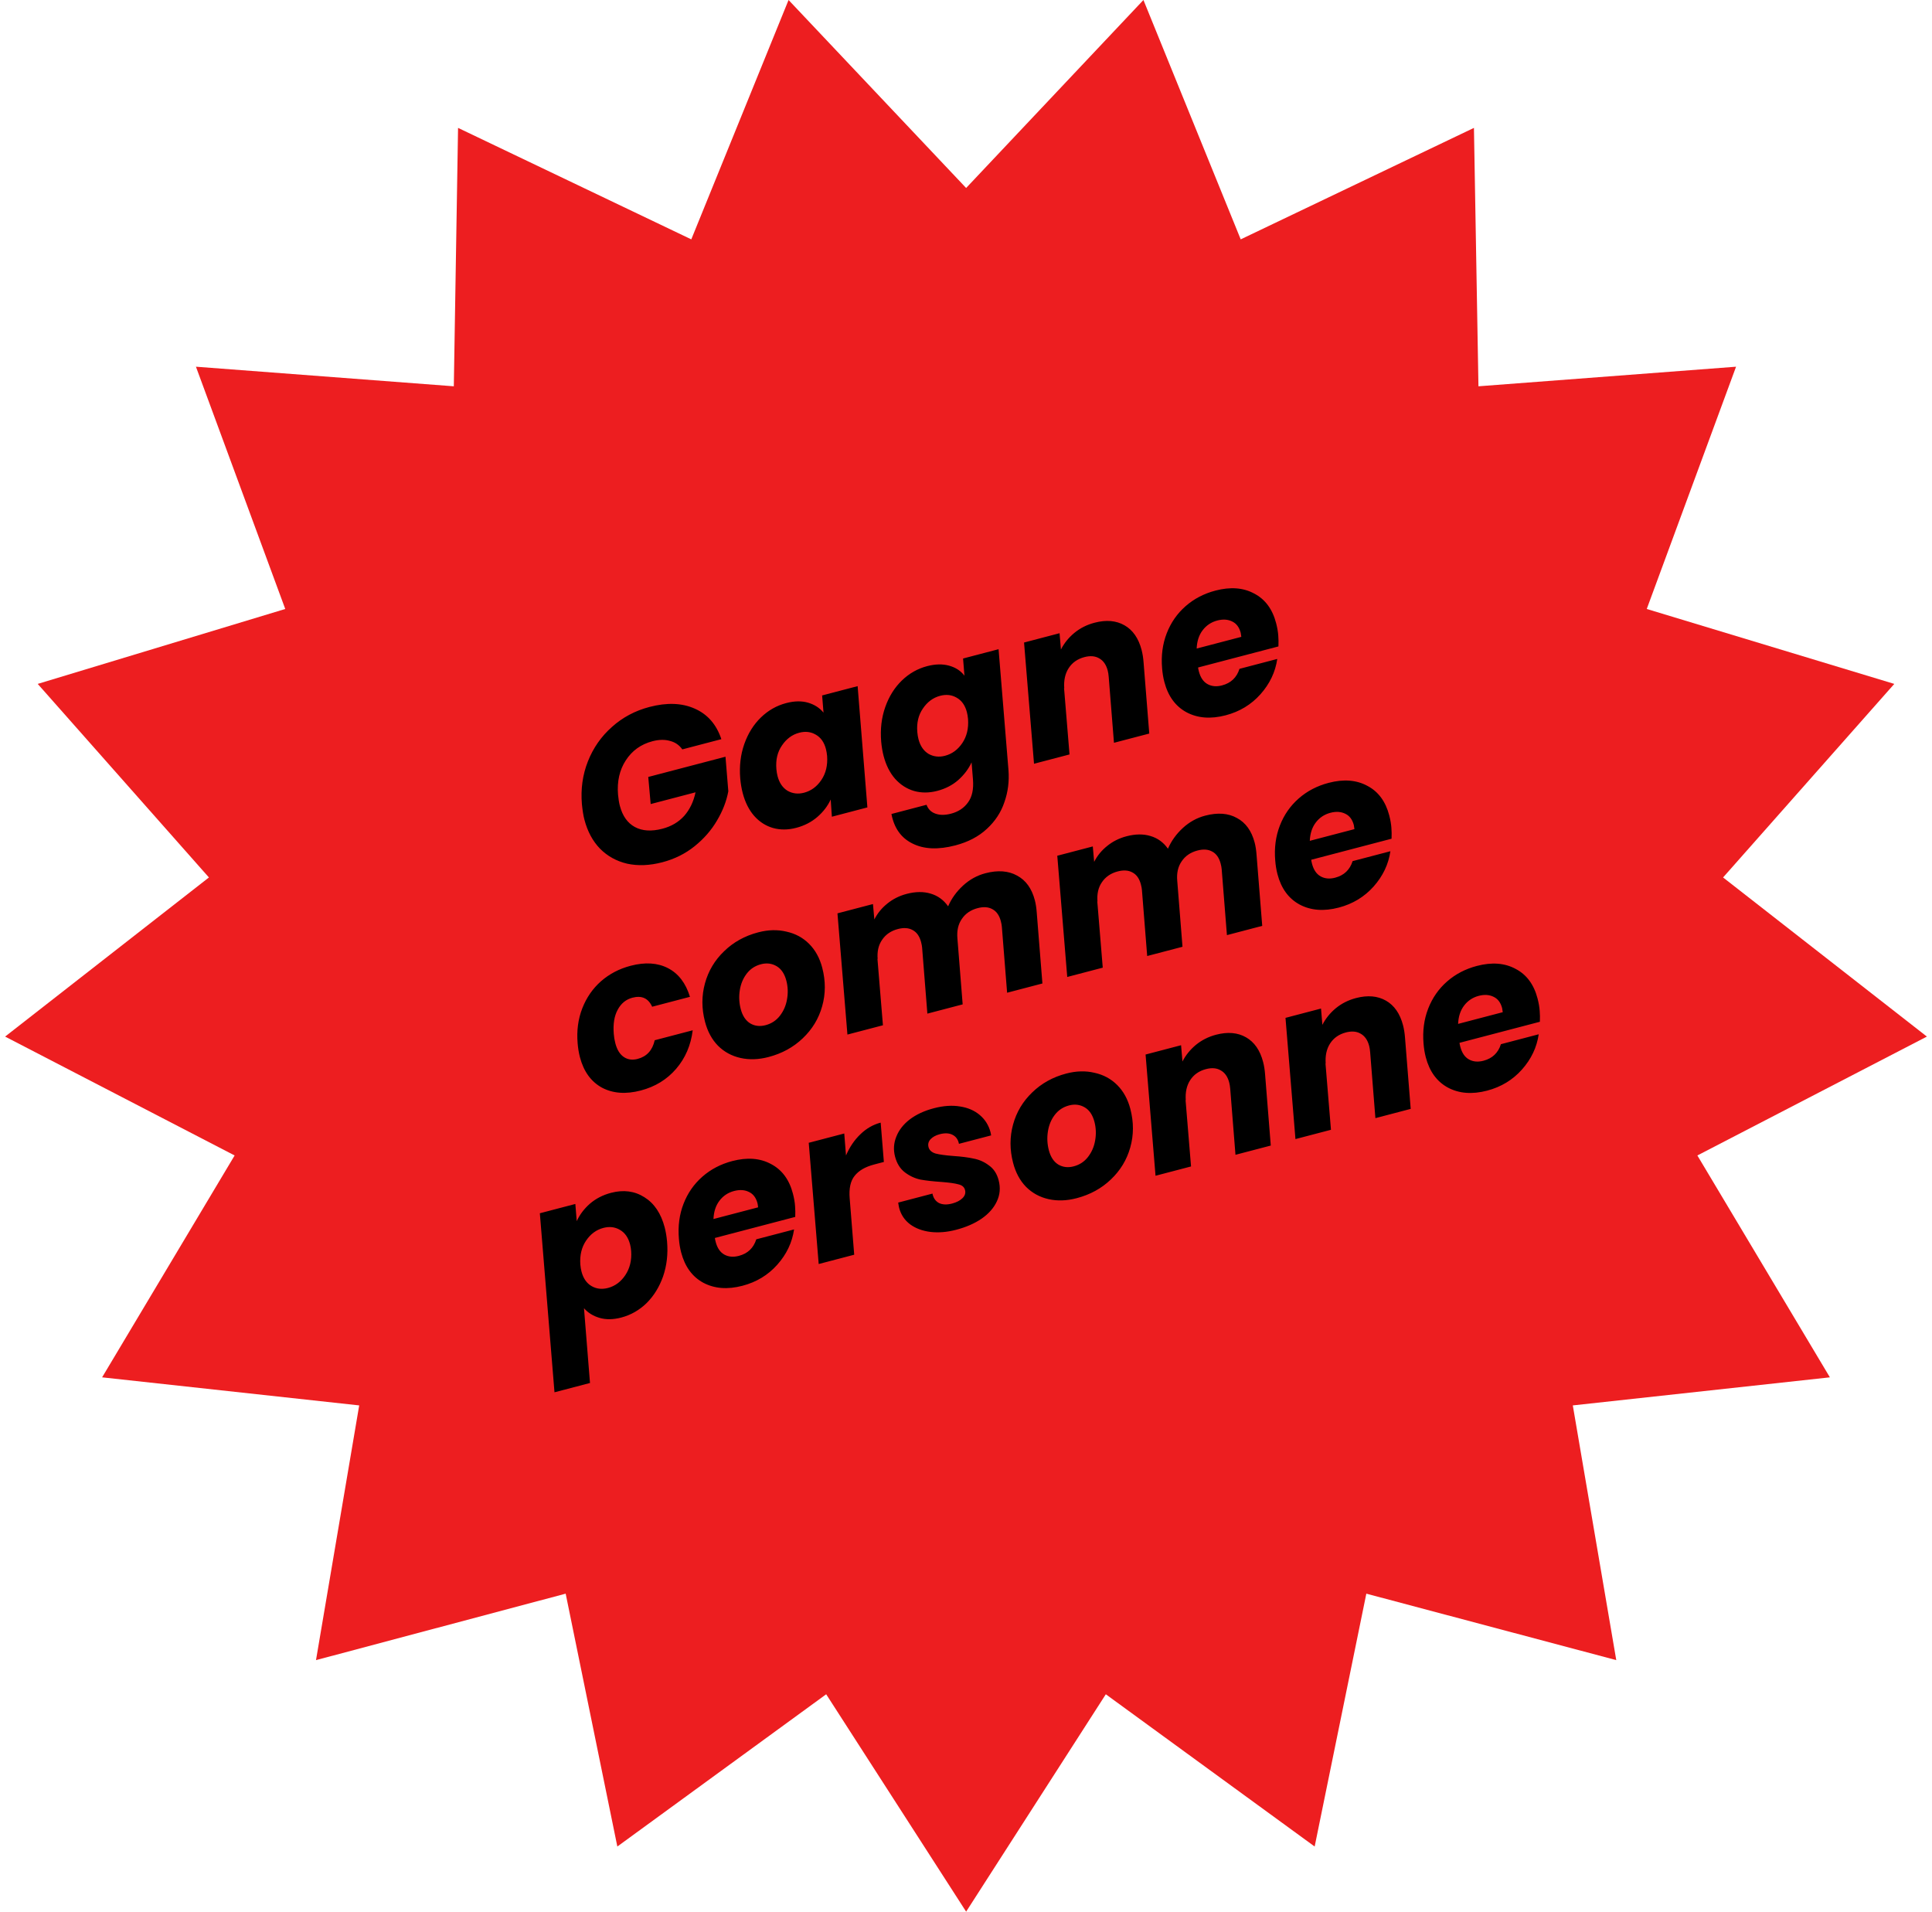 <svg width="189" height="187" viewBox="0 0 189 187" fill="none" xmlns="http://www.w3.org/2000/svg">
<path d="M111.858 0L94.513 18.389L77.142 0L67.626 23.414L44.81 12.51L44.395 37.788L19.168 35.872L27.905 59.571L3.689 66.9L20.438 85.834L0.5 101.4L22.953 113.029L9.989 134.733L35.139 137.479L30.913 162.395L55.337 155.894L60.392 180.629L80.823 165.736L94.513 187L108.177 165.736L128.608 180.629L133.663 155.894L158.113 162.395L153.861 137.479L179.011 134.733L166.047 113.029L188.5 101.4L168.562 85.834L185.311 66.9L161.095 59.571L169.832 35.872L144.631 37.788L144.19 12.51L121.374 23.414L111.858 0Z" fill="#ED1E20"/>
<path d="M56.925 78.659C56.801 77.186 56.994 75.797 57.507 74.491C58.029 73.167 58.812 72.043 59.858 71.117C60.901 70.178 62.126 69.524 63.535 69.155C65.241 68.708 66.717 68.763 67.962 69.319C69.221 69.872 70.089 70.868 70.567 72.306L66.748 73.306C66.448 72.879 66.042 72.601 65.531 72.475C65.031 72.331 64.462 72.342 63.826 72.509C62.702 72.804 61.831 73.43 61.213 74.388C60.605 75.328 60.354 76.444 60.46 77.733C60.499 78.157 60.557 78.518 60.635 78.816C60.897 79.818 61.39 80.514 62.114 80.903C62.838 81.292 63.735 81.347 64.805 81.066C65.672 80.839 66.38 80.422 66.93 79.815C67.477 79.194 67.847 78.424 68.041 77.505L63.653 78.654L63.416 76.003L70.972 74.023L71.249 77.402C71.069 78.376 70.697 79.334 70.134 80.278C69.584 81.218 68.854 82.053 67.946 82.783C67.037 83.513 65.987 84.035 64.795 84.347C63.562 84.67 62.417 84.717 61.358 84.488C60.31 84.241 59.422 83.751 58.694 83.015C57.98 82.276 57.472 81.331 57.171 80.179C57.068 79.787 56.986 79.28 56.925 78.659ZM72.416 76.163C72.314 74.945 72.447 73.817 72.812 72.781C73.178 71.745 73.718 70.879 74.434 70.185C75.15 69.491 75.975 69.022 76.909 68.777C77.708 68.567 78.421 68.554 79.048 68.737C79.674 68.92 80.179 69.244 80.561 69.709L80.425 68.029L83.899 67.119L84.853 78.982L81.379 79.893L81.264 78.208C80.969 78.85 80.532 79.42 79.954 79.919C79.375 80.418 78.686 80.772 77.887 80.981C77.088 81.191 76.329 81.194 75.611 80.992C74.906 80.786 74.297 80.395 73.785 79.82C73.269 79.232 72.893 78.484 72.655 77.576C72.542 77.143 72.462 76.672 72.416 76.163ZM80.913 73.958C80.889 73.704 80.851 73.475 80.798 73.272C80.625 72.608 80.292 72.138 79.8 71.862C79.322 71.582 78.784 71.52 78.189 71.676C77.498 71.857 76.934 72.273 76.496 72.923C76.055 73.559 75.873 74.331 75.951 75.237C75.974 75.491 76.012 75.72 76.065 75.923C76.239 76.587 76.566 77.065 77.048 77.359C77.54 77.635 78.077 77.697 78.66 77.544C79.35 77.363 79.915 76.948 80.352 76.297C80.79 75.647 80.977 74.868 80.913 73.958ZM90.697 65.164C91.496 64.954 92.215 64.939 92.856 65.119C93.496 65.299 93.993 65.624 94.348 66.096L94.213 64.416L97.686 63.506L98.656 75.344C98.739 76.436 98.606 77.477 98.257 78.466C97.924 79.465 97.35 80.339 96.533 81.088C95.73 81.834 94.705 82.371 93.459 82.697C91.78 83.137 90.382 83.076 89.266 82.515C88.153 81.967 87.467 81.004 87.207 79.625L90.64 78.725C90.794 79.148 91.079 79.435 91.495 79.586C91.928 79.748 92.442 79.751 93.038 79.594C93.756 79.406 94.311 79.037 94.702 78.486C95.097 77.948 95.257 77.204 95.182 76.254L95.046 74.575C94.751 75.216 94.316 75.793 93.741 76.306C93.176 76.801 92.494 77.154 91.695 77.363C90.896 77.573 90.137 77.576 89.419 77.374C88.713 77.168 88.096 76.772 87.567 76.187C87.051 75.599 86.675 74.851 86.438 73.943C86.328 73.523 86.25 73.059 86.203 72.55C86.102 71.332 86.234 70.205 86.6 69.168C86.965 68.132 87.506 67.266 88.221 66.572C88.937 65.878 89.762 65.409 90.697 65.164ZM94.7 70.345C94.677 70.091 94.639 69.862 94.586 69.659C94.412 68.995 94.079 68.525 93.587 68.249C93.109 67.969 92.572 67.907 91.976 68.063C91.285 68.244 90.721 68.66 90.283 69.31C89.842 69.947 89.66 70.718 89.738 71.624C89.761 71.878 89.799 72.107 89.852 72.31C90.026 72.974 90.354 73.452 90.836 73.746C91.328 74.022 91.865 74.084 92.447 73.931C93.138 73.75 93.702 73.335 94.14 72.685C94.577 72.034 94.764 71.255 94.7 70.345ZM107.075 60.916C108.212 60.617 109.189 60.701 110.006 61.168C110.822 61.634 111.379 62.436 111.677 63.574C111.776 63.953 111.842 64.37 111.874 64.825L112.428 71.757L108.975 72.661L108.461 66.218C108.442 65.977 108.409 65.769 108.363 65.593C108.214 65.024 107.937 64.626 107.53 64.4C107.137 64.17 106.656 64.129 106.087 64.278C105.41 64.456 104.896 64.815 104.546 65.356C104.195 65.896 104.051 66.563 104.114 67.357L104.088 67.256L104.627 73.801L101.154 74.711L100.179 62.853L103.653 61.942L103.787 63.535C104.103 62.917 104.54 62.376 105.099 61.911C105.671 61.442 106.33 61.111 107.075 60.916ZM118.904 57.772C120.366 57.389 121.629 57.485 122.691 58.061C123.763 58.619 124.478 59.582 124.836 60.95C124.953 61.397 125.023 61.806 125.048 62.176C125.075 62.501 125.081 62.855 125.064 63.235L117.203 65.295C117.21 65.38 117.237 65.51 117.283 65.686C117.439 66.282 117.72 66.694 118.127 66.92C118.533 67.146 119.008 67.189 119.549 67.046C120.416 66.819 120.984 66.28 121.253 65.428L124.95 64.459C124.764 65.738 124.218 66.887 123.312 67.906C122.407 68.925 121.27 69.613 119.902 69.972C118.439 70.355 117.162 70.256 116.069 69.674C114.989 69.088 114.267 68.098 113.903 66.703C113.793 66.283 113.72 65.839 113.684 65.371C113.579 64.139 113.73 62.999 114.136 61.952C114.542 60.905 115.157 60.02 115.981 59.298C116.805 58.575 117.779 58.067 118.904 57.772ZM121.433 62.298C121.411 62.101 121.39 61.969 121.373 61.901C121.231 61.359 120.954 60.991 120.541 60.795C120.124 60.586 119.638 60.554 119.083 60.699C118.487 60.856 118.007 61.177 117.642 61.663C117.287 62.132 117.095 62.725 117.065 63.442L121.433 62.298ZM56.508 102.062C56.403 100.83 56.554 99.691 56.96 98.644C57.367 97.597 57.975 96.714 58.785 95.995C59.609 95.272 60.577 94.766 61.687 94.475C63.109 94.102 64.331 94.18 65.351 94.708C66.372 95.237 67.087 96.171 67.496 97.511L63.798 98.48C63.423 97.652 62.781 97.357 61.874 97.595C61.237 97.762 60.754 98.156 60.425 98.778C60.092 99.386 59.965 100.172 60.043 101.136C60.063 101.434 60.114 101.74 60.196 102.051C60.362 102.688 60.639 103.136 61.025 103.397C61.412 103.657 61.862 103.72 62.377 103.585C63.271 103.351 63.828 102.742 64.048 101.758L67.765 100.784C67.584 102.25 67.045 103.505 66.146 104.551C65.247 105.597 64.094 106.305 62.685 106.674C61.223 107.057 59.954 106.963 58.878 106.391C57.812 105.802 57.097 104.81 56.732 103.415C56.622 102.995 56.548 102.544 56.508 102.062ZM75.188 103.398C74.213 103.653 73.295 103.684 72.434 103.49C71.573 103.296 70.838 102.895 70.231 102.287C69.637 101.676 69.216 100.896 68.968 99.948C68.631 98.661 68.629 97.41 68.963 96.194C69.296 94.977 69.919 93.931 70.833 93.055C71.744 92.165 72.856 91.548 74.169 91.204C75.144 90.948 76.064 90.924 76.929 91.132C77.804 91.322 78.545 91.721 79.152 92.329C79.76 92.937 80.188 93.715 80.436 94.663C80.776 95.963 80.773 97.223 80.426 98.443C80.089 99.646 79.457 100.687 78.53 101.567C77.616 102.443 76.502 103.053 75.188 103.398ZM74.895 100.283C75.463 100.134 75.927 99.832 76.285 99.376C76.654 98.903 76.889 98.364 76.991 97.758C77.103 97.136 77.081 96.526 76.925 95.93C76.748 95.253 76.429 94.78 75.968 94.51C75.506 94.24 74.998 94.178 74.443 94.323C73.86 94.476 73.392 94.787 73.037 95.256C72.692 95.708 72.471 96.244 72.372 96.863C72.273 97.482 72.304 98.097 72.463 98.706C72.637 99.37 72.948 99.838 73.395 100.112C73.84 100.372 74.339 100.429 74.895 100.283ZM96.398 85.422C97.617 85.103 98.65 85.18 99.497 85.652C100.354 86.108 100.933 86.911 101.234 88.062C101.327 88.415 101.389 88.818 101.421 89.273L101.975 96.205L98.522 97.11L98.008 90.666C98 90.524 97.966 90.337 97.906 90.107C97.757 89.538 97.481 89.147 97.078 88.935C96.689 88.718 96.209 88.685 95.641 88.834C94.963 89.011 94.448 89.363 94.094 89.89C93.736 90.404 93.592 91.042 93.661 91.805L94.174 98.249L90.721 99.154L90.208 92.71C90.199 92.568 90.165 92.381 90.105 92.151C89.956 91.582 89.68 91.192 89.277 90.979C88.888 90.762 88.409 90.729 87.84 90.878C87.163 91.055 86.647 91.407 86.293 91.934C85.935 92.448 85.791 93.086 85.861 93.85L85.834 93.748L86.374 100.293L82.9 101.203L81.926 89.345L85.399 88.435L85.533 89.941C85.839 89.34 86.261 88.824 86.799 88.393C87.348 87.946 87.981 87.628 88.699 87.44C89.566 87.213 90.345 87.204 91.036 87.413C91.741 87.619 92.313 88.034 92.751 88.657C93.085 87.889 93.574 87.212 94.216 86.624C94.858 86.036 95.585 85.635 96.398 85.422ZM117.902 79.787C119.121 79.468 120.154 79.544 121.001 80.017C121.859 80.473 122.438 81.276 122.739 82.427C122.831 82.779 122.893 83.183 122.925 83.638L123.479 90.57L120.026 91.475L119.513 85.031C119.504 84.889 119.47 84.702 119.41 84.472C119.261 83.903 118.985 83.512 118.582 83.299C118.193 83.083 117.714 83.049 117.145 83.198C116.468 83.376 115.952 83.728 115.598 84.255C115.24 84.769 115.096 85.407 115.166 86.17L115.679 92.614L112.225 93.519L111.712 87.075C111.704 86.933 111.67 86.746 111.609 86.516C111.461 85.947 111.185 85.556 110.782 85.344C110.392 85.127 109.913 85.094 109.344 85.243C108.667 85.42 108.152 85.772 107.797 86.299C107.44 86.813 107.296 87.451 107.365 88.214L107.338 88.113L107.878 94.658L104.404 95.568L103.43 83.71L106.904 82.799L107.037 84.306C107.343 83.705 107.765 83.189 108.304 82.758C108.852 82.311 109.486 81.993 110.203 81.805C111.07 81.578 111.849 81.569 112.541 81.778C113.246 81.984 113.817 82.399 114.255 83.022C114.59 82.254 115.078 81.576 115.72 80.989C116.362 80.4 117.09 80 117.902 79.787ZM129.97 76.581C131.433 76.198 132.695 76.294 133.758 76.87C134.83 77.428 135.545 78.391 135.903 79.759C136.02 80.206 136.09 80.615 136.115 80.985C136.142 81.31 136.147 81.663 136.131 82.044L128.27 84.104C128.277 84.189 128.304 84.319 128.35 84.496C128.506 85.091 128.787 85.503 129.194 85.729C129.6 85.955 130.074 85.998 130.616 85.856C131.483 85.628 132.051 85.089 132.32 84.237L136.017 83.268C135.831 84.547 135.285 85.696 134.379 86.715C133.473 87.734 132.337 88.422 130.969 88.781C129.506 89.164 128.229 89.065 127.136 88.483C126.056 87.897 125.334 86.907 124.969 85.512C124.86 85.092 124.787 84.648 124.751 84.18C124.646 82.948 124.797 81.808 125.203 80.761C125.609 79.714 126.224 78.829 127.048 78.107C127.872 77.384 128.846 76.876 129.97 76.581ZM132.5 81.107C132.477 80.91 132.457 80.778 132.44 80.71C132.298 80.168 132.021 79.8 131.608 79.604C131.191 79.395 130.705 79.363 130.15 79.508C129.554 79.665 129.074 79.986 128.709 80.472C128.354 80.942 128.162 81.534 128.132 82.251L132.5 81.107ZM56.42 119.453C56.715 118.811 57.145 118.242 57.71 117.747C58.289 117.248 58.977 116.894 59.776 116.684C60.995 116.365 62.082 116.507 63.035 117.111C64.003 117.711 64.665 118.696 65.023 120.064C65.133 120.483 65.211 120.948 65.257 121.457C65.359 122.675 65.229 123.809 64.867 124.859C64.501 125.895 63.962 126.768 63.25 127.475C62.534 128.169 61.709 128.639 60.775 128.884C59.989 129.089 59.283 129.101 58.657 128.918C58.03 128.735 57.52 128.419 57.129 127.972L57.717 135.286L54.244 136.196L52.811 118.683L56.284 117.773L56.42 119.453ZM61.743 122.378C61.724 122.137 61.689 121.922 61.639 121.732C61.462 121.055 61.128 120.578 60.636 120.302C60.157 120.022 59.62 119.96 59.024 120.116C58.334 120.297 57.77 120.713 57.332 121.363C56.894 122.013 56.707 122.793 56.772 123.702C56.795 123.957 56.833 124.185 56.886 124.389C57.059 125.052 57.386 125.524 57.864 125.804C58.342 126.084 58.879 126.146 59.475 125.99C60.166 125.809 60.73 125.393 61.168 124.743C61.616 124.075 61.807 123.287 61.743 122.378ZM71.634 113.577C73.097 113.194 74.359 113.29 75.421 113.865C76.493 114.424 77.209 115.387 77.566 116.755C77.683 117.202 77.754 117.611 77.778 117.98C77.805 118.306 77.811 118.659 77.795 119.04L69.933 121.1C69.941 121.185 69.968 121.315 70.014 121.491C70.17 122.087 70.451 122.498 70.858 122.725C71.264 122.951 71.738 122.993 72.28 122.851C73.147 122.624 73.715 122.085 73.984 121.232L77.681 120.264C77.494 121.543 76.948 122.692 76.043 123.71C75.137 124.729 74 125.418 72.632 125.776C71.17 126.16 69.892 126.06 68.799 125.478C67.72 124.893 66.998 123.902 66.633 122.507C66.523 122.088 66.451 121.643 66.415 121.175C66.31 119.944 66.46 118.804 66.867 117.757C67.273 116.71 67.888 115.825 68.712 115.103C69.536 114.38 70.51 113.872 71.634 113.577ZM74.163 118.103C74.141 117.906 74.121 117.774 74.103 117.706C73.962 117.164 73.684 116.795 73.271 116.6C72.855 116.391 72.369 116.359 71.814 116.504C71.218 116.66 70.737 116.982 70.373 117.468C70.018 117.937 69.826 118.53 69.796 119.247L74.163 118.103ZM82.761 113.028C83.112 112.212 83.576 111.526 84.154 110.969C84.742 110.395 85.408 110.011 86.153 109.816L86.465 113.663L85.51 113.914C84.644 114.141 84.009 114.51 83.607 115.02C83.202 115.517 83.04 116.254 83.122 117.231L83.564 122.738L80.09 123.648L79.116 111.79L82.59 110.88L82.761 113.028ZM93.535 120.299C92.641 120.533 91.798 120.602 91.006 120.506C90.227 120.406 89.569 120.159 89.032 119.764C88.491 119.356 88.133 118.82 87.96 118.156C87.935 118.061 87.904 117.889 87.868 117.638L91.219 116.759C91.302 117.186 91.513 117.493 91.851 117.679C92.199 117.849 92.63 117.866 93.145 117.731C93.578 117.617 93.916 117.442 94.158 117.205C94.4 116.968 94.482 116.7 94.404 116.403C94.329 116.118 94.115 115.935 93.761 115.854C93.417 115.756 92.861 115.678 92.093 115.619C91.298 115.566 90.62 115.491 90.059 115.392C89.507 115.276 88.997 115.041 88.528 114.686C88.059 114.331 87.736 113.815 87.559 113.138C87.385 112.474 87.426 111.827 87.68 111.196C87.932 110.551 88.37 109.987 88.996 109.505C89.636 109.019 90.424 108.653 91.358 108.409C92.292 108.164 93.146 108.106 93.918 108.237C94.686 108.354 95.331 108.634 95.852 109.076C96.373 109.519 96.722 110.078 96.899 110.756L96.959 111.066L93.81 111.891C93.731 111.477 93.524 111.184 93.189 111.011C92.855 110.839 92.437 110.818 91.936 110.949C91.543 111.052 91.239 111.218 91.024 111.448C90.823 111.675 90.76 111.93 90.834 112.215C90.912 112.513 91.14 112.721 91.518 112.839C91.906 112.94 92.484 113.02 93.252 113.079C94.047 113.131 94.714 113.217 95.252 113.336C95.799 113.439 96.299 113.663 96.751 114.007C97.213 114.335 97.527 114.817 97.694 115.454C97.885 116.185 97.826 116.873 97.518 117.519C97.222 118.16 96.726 118.725 96.028 119.211C95.341 119.681 94.51 120.044 93.535 120.299ZM105.329 117.208C104.354 117.464 103.436 117.495 102.575 117.301C101.714 117.107 100.98 116.706 100.372 116.098C99.778 115.486 99.357 114.707 99.109 113.758C98.772 112.472 98.771 111.22 99.104 110.004C99.437 108.788 100.06 107.742 100.974 106.865C101.885 105.976 102.997 105.359 104.311 105.014C105.286 104.759 106.206 104.735 107.07 104.942C107.945 105.133 108.686 105.532 109.294 106.14C109.901 106.748 110.329 107.526 110.577 108.474C110.917 109.774 110.914 111.034 110.567 112.254C110.23 113.456 109.598 114.498 108.671 115.378C107.757 116.254 106.643 116.864 105.329 117.208ZM105.036 114.094C105.605 113.945 106.068 113.643 106.426 113.187C106.795 112.714 107.03 112.175 107.132 111.569C107.244 110.947 107.222 110.337 107.066 109.741C106.889 109.064 106.57 108.59 106.109 108.321C105.647 108.051 105.139 107.988 104.584 108.134C104.002 108.287 103.533 108.598 103.178 109.067C102.833 109.519 102.612 110.055 102.513 110.674C102.415 111.293 102.445 111.907 102.604 112.517C102.778 113.181 103.089 113.649 103.537 113.923C103.981 114.182 104.48 114.24 105.036 114.094ZM118.962 101.218C120.1 100.92 121.077 101.004 121.893 101.471C122.71 101.937 123.267 102.739 123.564 103.877C123.664 104.256 123.729 104.673 123.761 105.128L124.315 112.06L120.862 112.964L120.349 106.521C120.329 106.28 120.296 106.072 120.25 105.896C120.102 105.327 119.824 104.929 119.417 104.703C119.025 104.473 118.544 104.432 117.975 104.582C117.298 104.759 116.784 105.118 116.433 105.659C116.083 106.199 115.939 106.866 116.002 107.66L115.975 107.559L116.515 114.104L113.041 115.014L112.067 103.156L115.54 102.245L115.675 103.838C115.991 103.22 116.428 102.679 116.987 102.214C117.559 101.745 118.217 101.414 118.962 101.218ZM132.65 97.632C133.788 97.334 134.765 97.418 135.581 97.884C136.398 98.35 136.955 99.152 137.253 100.29C137.352 100.669 137.417 101.086 137.45 101.541L138.004 108.473L134.55 109.378L134.037 102.934C134.018 102.693 133.985 102.485 133.939 102.309C133.79 101.74 133.512 101.342 133.106 101.116C132.713 100.886 132.232 100.846 131.663 100.995C130.986 101.172 130.472 101.531 130.121 102.072C129.771 102.612 129.627 103.279 129.69 104.073L129.663 103.972L130.203 110.517L126.729 111.427L125.755 99.569L129.229 98.658L129.363 100.251C129.679 99.633 130.116 99.092 130.675 98.627C131.247 98.159 131.905 97.827 132.65 97.632ZM144.479 94.488C145.942 94.105 147.204 94.201 148.266 94.777C149.339 95.335 150.054 96.299 150.411 97.666C150.528 98.114 150.599 98.522 150.623 98.892C150.651 99.218 150.656 99.571 150.64 99.951L142.778 102.011C142.786 102.096 142.813 102.227 142.859 102.403C143.015 102.999 143.296 103.41 143.703 103.636C144.109 103.862 144.583 103.905 145.125 103.763C145.992 103.536 146.56 102.996 146.829 102.144L150.526 101.175C150.34 102.454 149.794 103.603 148.888 104.622C147.982 105.641 146.845 106.329 145.478 106.688C144.015 107.071 142.737 106.972 141.644 106.39C140.565 105.804 139.843 104.814 139.478 103.419C139.368 102.999 139.296 102.555 139.26 102.087C139.155 100.855 139.306 99.716 139.712 98.668C140.118 97.621 140.733 96.736 141.557 96.014C142.381 95.291 143.355 94.783 144.479 94.488ZM147.009 99.014C146.986 98.817 146.966 98.685 146.948 98.617C146.807 98.076 146.529 97.707 146.116 97.511C145.7 97.302 145.214 97.27 144.659 97.415C144.063 97.572 143.583 97.893 143.218 98.379C142.863 98.849 142.671 99.442 142.641 100.159L147.009 99.014Z" fill="black"/>
</svg>
